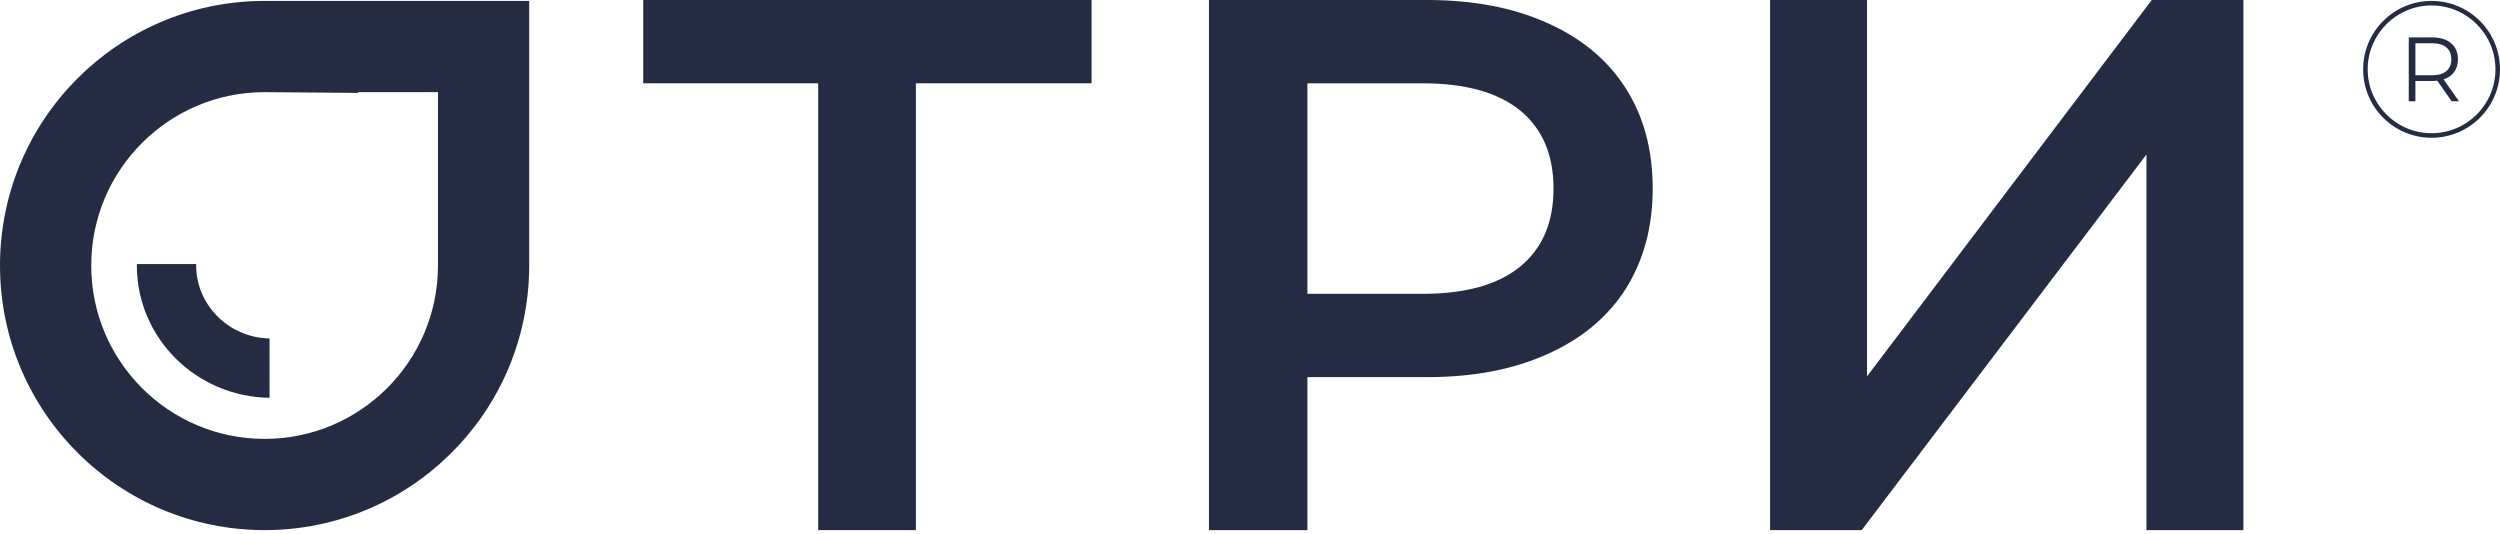 <?xml version="1.0" encoding="UTF-8"?> <svg xmlns="http://www.w3.org/2000/svg" width="548" height="117" viewBox="0 0 548 117" fill="none"> <path fill-rule="evenodd" clip-rule="evenodd" d="M57.521 0.202C25.709 0.459 0 26.327 0 58.2C0 90.233 25.968 116.2 58 116.2C89.873 116.2 115.741 90.491 115.998 58.679H116V0.2H58.479V0.202C58.32 0.201 58.16 0.2 58 0.2C57.84 0.2 57.68 0.201 57.521 0.202ZM78.479 20.2V20.364L58.318 20.201C58.212 20.2 58.106 20.2 58 20.2C37.013 20.2 20 37.213 20 58.2C20 79.187 37.013 96.2 58 96.2C78.881 96.2 95.83 79.356 95.999 58.517L96 58.36V20.2H78.479Z" fill="#252B43"></path> <path d="M537.406 22.2L534.258 17.7C533.903 17.74 533.536 17.76 533.156 17.76H529.456V22.2H528V8.2H533.156C534.914 8.2 536.291 8.627 537.288 9.48C538.285 10.333 538.784 11.507 538.784 13C538.784 14.093 538.508 15.02 537.957 15.78C537.419 16.527 536.645 17.067 535.635 17.4L539 22.2H537.406ZM533.116 16.5C534.481 16.5 535.524 16.193 536.245 15.58C536.967 14.967 537.327 14.107 537.327 13C537.327 11.867 536.967 11 536.245 10.4C535.524 9.787 534.481 9.48 533.116 9.48H529.456V16.5H533.116Z" fill="#252B43"></path> <path fill-rule="evenodd" clip-rule="evenodd" d="M533 29.2C540.732 29.2 547 22.932 547 15.2C547 7.468 540.732 1.2 533 1.2C525.268 1.2 519 7.468 519 15.2C519 22.932 525.268 29.2 533 29.2ZM533 30.2C541.284 30.2 548 23.484 548 15.2C548 6.916 541.284 0.2 533 0.2C524.716 0.2 518 6.916 518 15.2C518 23.484 524.716 30.2 533 30.2Z" fill="#252B43"></path> <path d="M43.003 57.88H30.002C30.001 57.987 30 58.093 30 58.2C30 74.079 42.983 86.978 59.083 87.197V74.195C49.964 73.979 43 66.699 43 58.2C43 58.093 43.001 57.987 43.003 57.88Z" fill="#252B43"></path> <path d="M239.272 18.26H200.76V116.2H179.346V18.26H141V0H239.272V18.26Z" fill="#252B43"></path> <path d="M312.808 0C322.879 0 331.621 1.66 339.036 4.98C346.561 8.3 352.316 13.059 356.3 19.256C360.284 25.453 362.276 32.813 362.276 41.334C362.276 49.745 360.284 57.104 356.3 63.412C352.316 69.609 346.561 74.368 339.036 77.688C331.621 81.008 322.879 82.668 312.808 82.668H286.58V116.2H265V0H312.808ZM311.812 64.408C321.219 64.408 328.357 62.416 333.226 58.432C338.095 54.448 340.53 48.749 340.53 41.334C340.53 33.919 338.095 28.22 333.226 24.236C328.357 20.252 321.219 18.26 311.812 18.26H286.58V64.408H311.812Z" fill="#252B43"></path> <path d="M388 0H409.248V82.502L471.664 0H491.75V116.2H470.502V33.864L408.086 116.2H388V0Z" fill="#252B43"></path> </svg> 